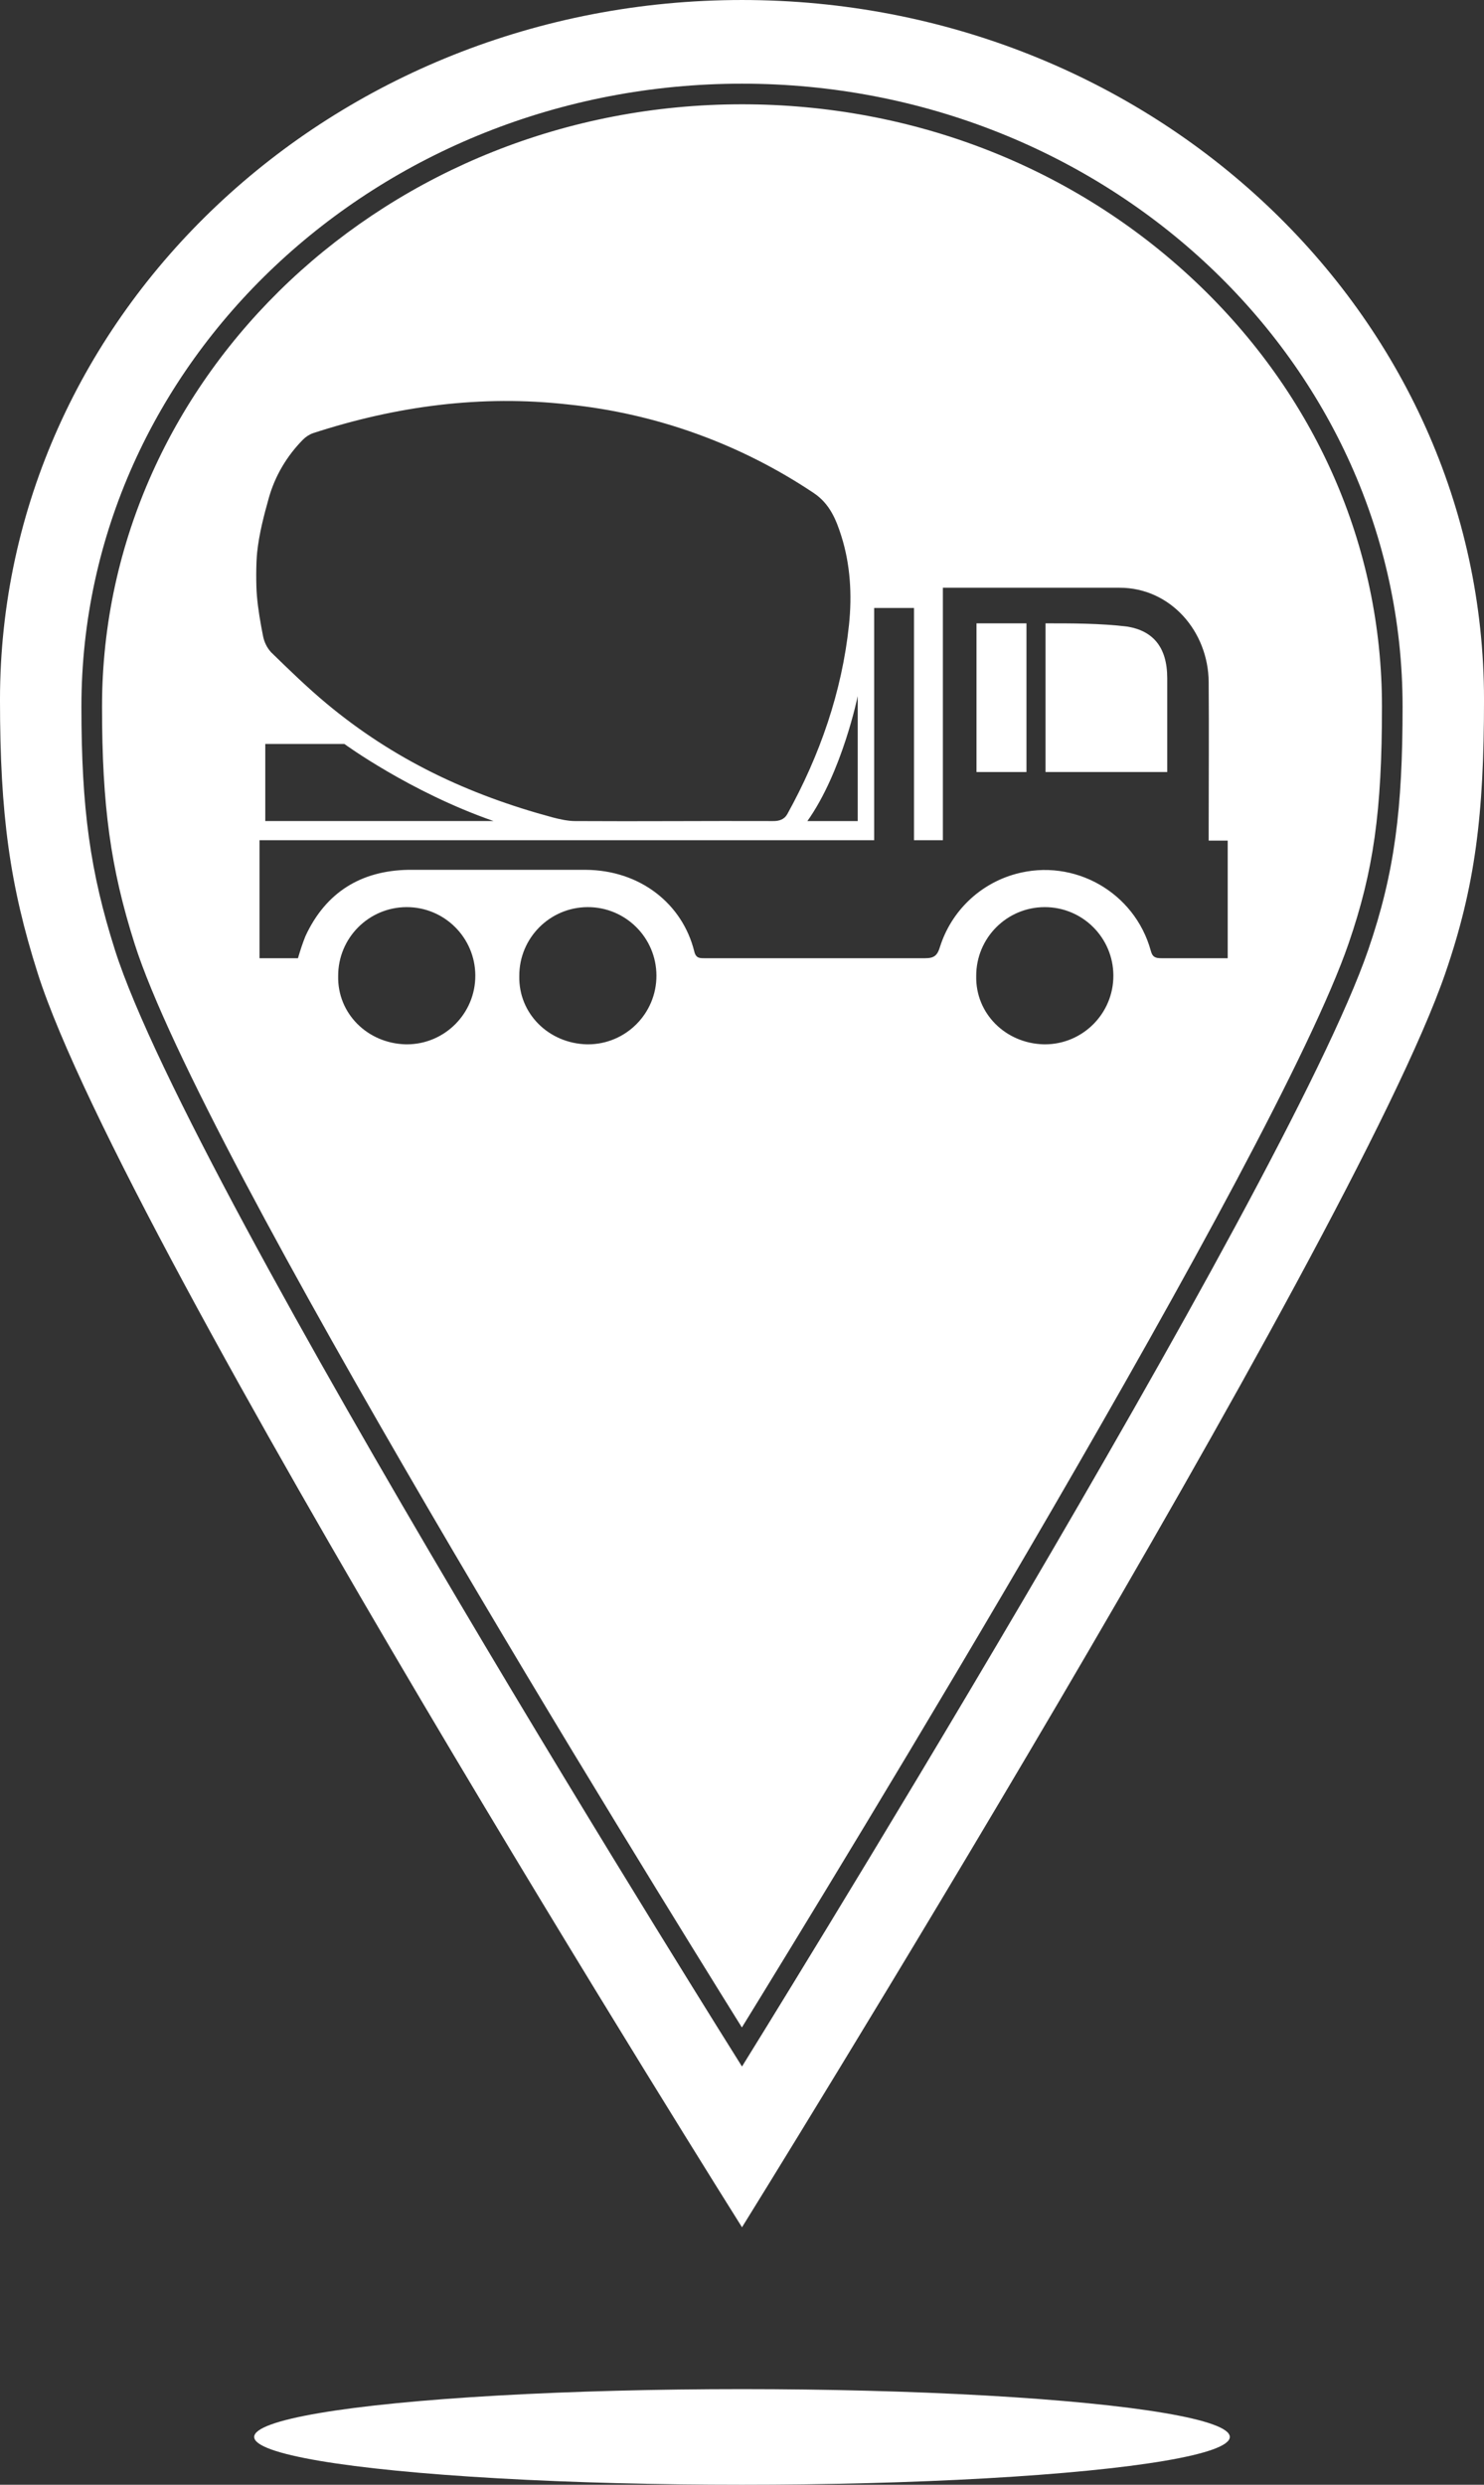 <?xml version="1.0" encoding="utf-8"?>
<!-- Generator: Adobe Illustrator 27.4.0, SVG Export Plug-In . SVG Version: 6.00 Build 0)  -->
<svg version="1.1" id="Layer_1" xmlns="http://www.w3.org/2000/svg" xmlns:xlink="http://www.w3.org/1999/xlink" x="0px" y="0px"
	 viewBox="0 0 298.13 498.902" enable-background="new 0 0 298.13 498.902" xml:space="preserve">
<rect x="0" y="0" width="298.13" height="498.902" fill="#333333" stroke="none"/>
<ellipse fill="#FFFFFF" cx="149.065" cy="489.301" rx="98" ry="9.6"/>
<path fill="#FFFFFF" d="M149.065,0.001c-82.271,0-149.063,62.88-149.066,140.5c-0.001,23.052,1.977,37.295,7.571,54.9
	c17.322,54.515,141.496,251.8,141.496,251.8s122.525-197.284,141.296-251.8c6.018-17.476,7.769-31.848,7.77-54.9
	C298.135,62.881,231.336,0.001,149.065,0.001z M274.856,190.758c-16.711,48.533-125.791,224.167-125.791,224.167
	S38.518,239.291,23.097,190.758c-4.98-15.673-6.741-28.353-6.74-48.875C16.361,72.781,75.822,16.801,149.065,16.801
	c73.243,0,132.712,55.98,132.708,125.081C281.772,162.405,280.213,175.199,274.856,190.758z"/>
<g>
	<path fill="#FFFFFF" d="M226.547,125.822c-5.377-0.685-11.675-0.662-16.504-0.662v29.853h24.447v-1.938c0-6.456,0-11.064,0-16.926
		C234.49,129.848,231.545,126.669,226.547,125.822z"/>
	<rect x="196.176" y="125.161" fill="#FFFFFF" width="10.037" height="29.852"/>
	<path fill="#FFFFFF" d="M240.047,56.442c-24.298-22.893-56.61-35.501-90.982-35.501c-70.889,0-128.564,54.254-128.567,120.941
		c-0.001,19.947,1.712,32.409,6.545,47.621c13.54,42.615,103.016,187.153,121.999,217.579
		c18.778-30.476,107.208-175.011,121.898-217.673c5.002-14.528,6.691-26.521,6.692-47.527
		C277.634,109.622,264.286,79.279,240.047,56.442z M51.662,110.89c0.395-3.704,1.338-7.341,2.344-10.915
		c1.244-4.42,3.621-8.423,6.847-11.69c0.582-0.589,1.284-1.046,2.065-1.322c16.668-5.422,33.727-7.724,51.201-5.752
		c17.678,1.805,34.642,7.922,49.404,17.814c3.16,2.138,4.442,5.273,5.494,8.592c1.826,5.76,2.171,11.856,1.539,17.865
		c-1.412,13.418-5.853,26.181-12.392,37.982c-0.581,1.049-1.618,1.422-2.881,1.394c-13.26-0.052-26.519,0.083-39.779,0
		c-1.373,0-3.105-0.368-4.46-0.732c-17.064-4.586-31.984-11.67-45.408-22.833c-3.893-3.243-7.539-6.785-11.174-10.327
		c-0.836-0.914-1.382-2.048-1.621-3.263c-0.524-2.661-0.995-5.352-1.229-8.055C51.421,117.466,51.429,113.067,51.662,110.89z
		 M172.31,139.774v25.084H162.2C169.2,155.013,172.31,139.774,172.31,139.774z M99.157,164.857l-45.864,0v-15.48
		c4.719,0,11.36,0,15.893,0C69.186,149.378,82.399,159.038,99.157,164.857z M81.763,209.689c-0.079,0-0.157,0-0.236-0.001
		c-7.766-0.196-13.766-6.258-13.59-13.724c-0.028-7.608,6.117-13.798,13.726-13.826s13.798,6.117,13.826,13.726
		S89.371,209.661,81.763,209.689z M118.15,209.689c-0.079,0-0.157,0-0.236-0.001c-7.766-0.196-13.766-6.258-13.59-13.724
		c-0.028-7.608,6.117-13.798,13.726-13.826c7.608-0.028,13.799,6.117,13.826,13.726S125.758,209.661,118.15,209.689z
		 M209.946,209.689c-0.079,0-0.157,0-0.236-0.001c-7.766-0.196-13.766-6.258-13.59-13.724c-0.028-7.608,6.117-13.798,13.726-13.826
		c7.608-0.028,13.798,6.117,13.826,13.726S217.555,209.661,209.946,209.689z M233.332,192.398c-1.167,0-1.818-0.205-2.138-1.496
		c-3.243-11.761-15.406-18.665-27.166-15.422c-7.198,1.985-12.906,7.472-15.174,14.586c-0.516,1.725-1.126,2.343-3.026,2.332
		c-14.768,0-29.442,0-44.168,0c-1.105,0-1.848,0.032-2.189-1.382c-2.354-9.501-10.823-16.316-21.852-16.368
		c-11.835,0-23.74,0-35.597,0c-9.501,0.165-16.585,4.523-20.654,13.301c-0.578,1.426-1.081,2.972-1.508,4.449h-7.724v-23.696
		h123.478v-46.628h8.003v46.626l5.806,0.002v-50.694c0,0,0.442,0,0.854,0c11.555,0,23.135,0,34.647,0
		c10.209,0,17.824,8.744,17.896,18.957c0.072,9.831,0,19.673,0,29.514c0,0.692,0,1.384,0,2.303h3.821v23.617
		C242.206,192.399,237.85,192.398,233.332,192.398z"/>
</g>
<g>
</g>
<g>
</g>
<g>
</g>
<g>
</g>
<g>
</g>
<g>
</g>
</svg>

